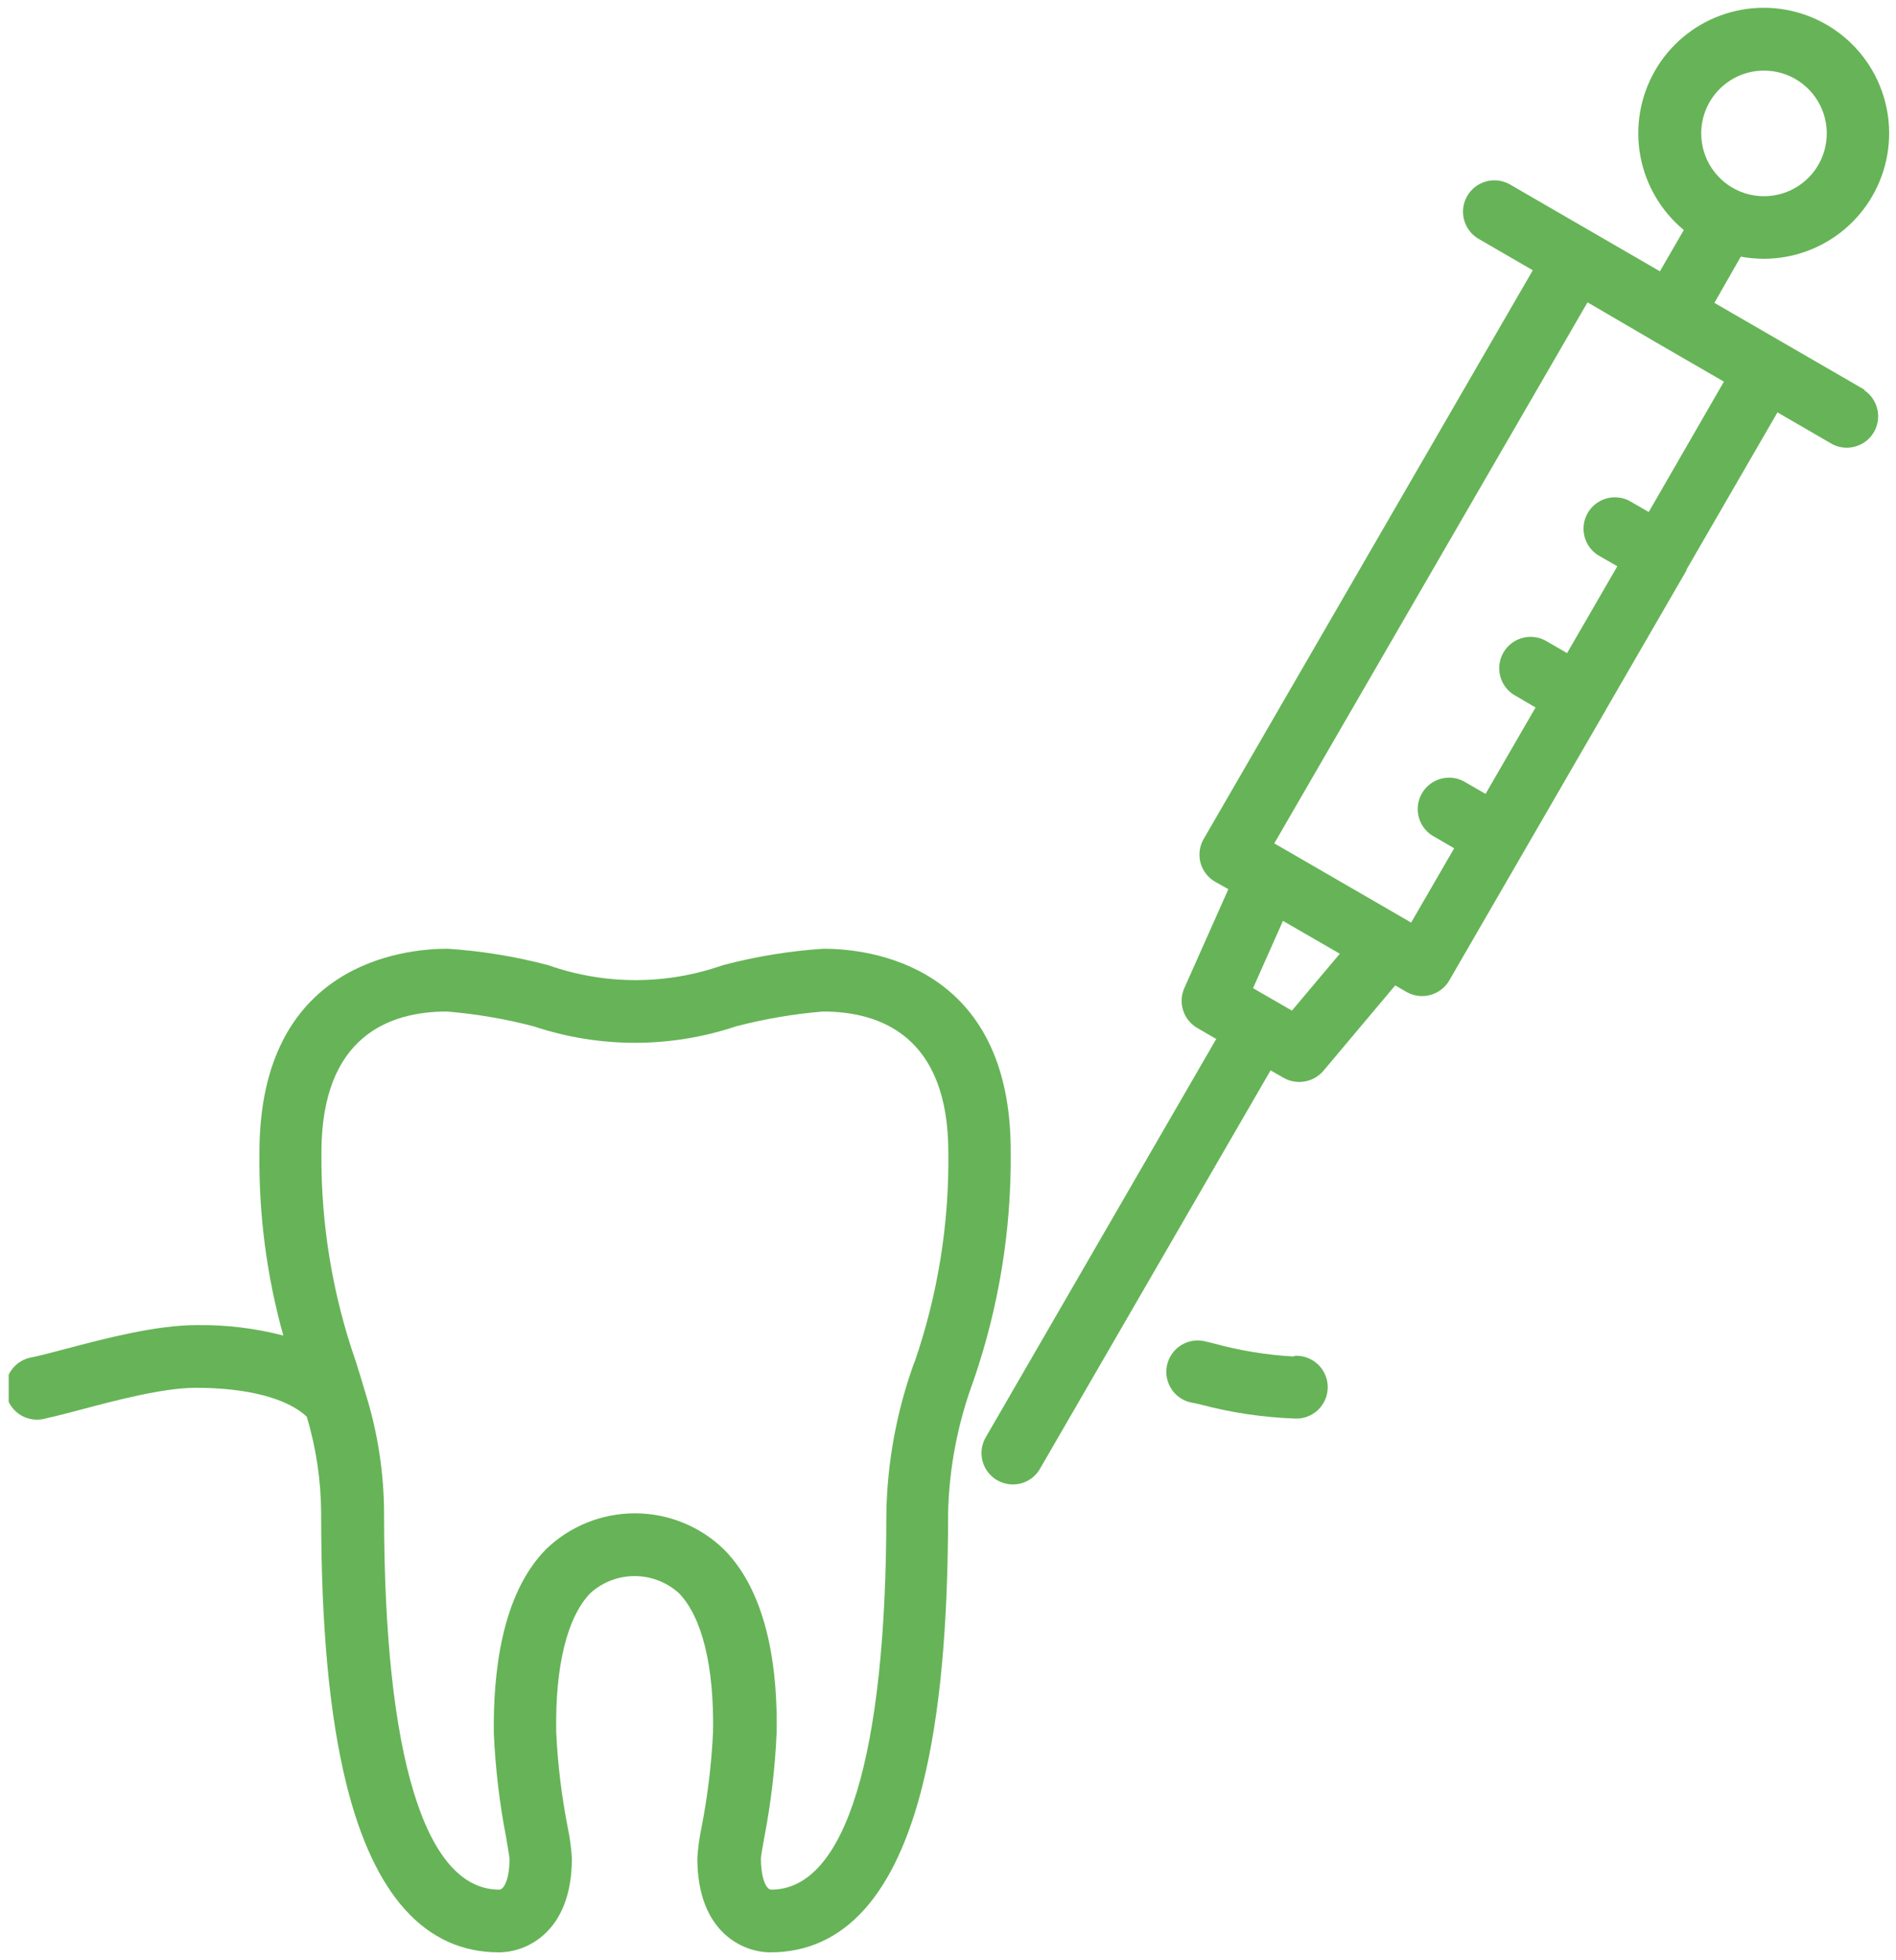 <svg width="60" height="62" viewBox="0 0 60 62" fill="none" xmlns="http://www.w3.org/2000/svg">
<g clip-path="url(#clip0_8417_524)">
<path d="M26.062 30.007C24.985 30.077 23.917 30.252 22.873 30.528C21.086 31.157 19.138 31.157 17.351 30.528C16.307 30.252 15.239 30.077 14.162 30.007C12.764 30.007 8.21 30.474 8.21 36.455C8.186 38.41 8.44 40.358 8.965 42.241C8.07 42.009 7.148 41.898 6.223 41.911C4.942 41.911 3.343 42.328 2.049 42.671C1.652 42.775 1.306 42.867 1.035 42.925C0.899 42.944 0.769 42.99 0.653 43.062C0.536 43.133 0.435 43.228 0.357 43.34C0.278 43.452 0.224 43.579 0.197 43.713C0.17 43.847 0.17 43.985 0.199 44.119C0.228 44.252 0.284 44.379 0.364 44.49C0.444 44.6 0.546 44.694 0.664 44.764C0.781 44.833 0.912 44.878 1.048 44.895C1.183 44.912 1.321 44.901 1.452 44.862C1.761 44.795 2.12 44.699 2.537 44.591C3.648 44.294 5.171 43.894 6.194 43.894C7.83 43.894 9.091 44.227 9.708 44.808C10.005 45.799 10.158 46.828 10.163 47.863C10.163 51.444 10.422 54.237 10.956 56.407C11.829 59.951 13.461 61.75 15.79 61.75C16.645 61.75 18.098 61.124 18.098 58.774C18.078 58.444 18.033 58.116 17.965 57.793C17.771 56.801 17.649 55.797 17.602 54.788C17.564 52.701 17.948 51.144 18.683 50.388C19.066 50.041 19.565 49.849 20.083 49.849C20.6 49.849 21.099 50.041 21.483 50.388C22.218 51.144 22.602 52.705 22.564 54.788C22.516 55.797 22.395 56.801 22.201 57.793C22.133 58.116 22.088 58.444 22.068 58.774C22.068 61.124 23.52 61.75 24.376 61.75C26.709 61.75 28.337 59.951 29.209 56.407C29.744 54.237 30.003 51.444 30.003 47.863C30.035 46.437 30.305 45.027 30.8 43.689C31.604 41.366 32.005 38.922 31.985 36.464C32.014 30.474 27.461 30.007 26.062 30.007ZM28.934 43.088C28.378 44.62 28.078 46.233 28.049 47.863C28.049 55.539 26.755 59.767 24.405 59.767C24.251 59.767 24.084 59.425 24.08 58.791C24.08 58.695 24.142 58.373 24.184 58.131C24.395 57.04 24.526 55.935 24.576 54.825C24.614 52.972 24.355 50.455 22.907 49.003C22.152 48.272 21.142 47.864 20.091 47.864C19.041 47.864 18.031 48.272 17.276 49.003C15.848 50.455 15.606 52.972 15.627 54.825C15.677 55.935 15.808 57.04 16.02 58.131C16.061 58.382 16.116 58.695 16.124 58.791C16.124 59.425 15.953 59.767 15.798 59.767C13.448 59.767 12.154 55.539 12.154 47.863C12.15 46.589 11.956 45.323 11.578 44.106C11.568 44.059 11.554 44.013 11.537 43.969C11.453 43.676 11.361 43.384 11.269 43.088C10.523 40.957 10.152 38.713 10.172 36.455C10.172 32.766 12.33 31.993 14.141 31.993C15.073 32.07 15.996 32.227 16.9 32.465C18.972 33.155 21.211 33.155 23.282 32.465C24.186 32.227 25.11 32.07 26.041 31.993C27.853 31.993 30.011 32.766 30.011 36.455C30.039 38.717 29.675 40.967 28.934 43.105V43.088Z" fill="#66B457"/>
<path d="M40.943 42.904C40.081 42.857 39.228 42.717 38.396 42.487L38.183 42.437C38.052 42.398 37.915 42.387 37.779 42.404C37.643 42.42 37.513 42.465 37.395 42.535C37.277 42.605 37.175 42.698 37.096 42.809C37.016 42.92 36.959 43.047 36.931 43.18C36.902 43.314 36.901 43.452 36.928 43.586C36.955 43.72 37.01 43.847 37.088 43.959C37.166 44.071 37.267 44.166 37.384 44.237C37.501 44.308 37.631 44.355 37.766 44.373L37.979 44.419C38.953 44.679 39.952 44.829 40.959 44.866C41.095 44.875 41.231 44.856 41.359 44.81C41.487 44.764 41.604 44.693 41.703 44.6C41.802 44.507 41.881 44.394 41.935 44.27C41.989 44.145 42.017 44.011 42.017 43.875C42.017 43.739 41.989 43.604 41.935 43.48C41.881 43.355 41.802 43.243 41.703 43.15C41.604 43.057 41.487 42.985 41.359 42.94C41.231 42.894 41.095 42.875 40.959 42.883L40.943 42.904Z" fill="#66B457"/>
<path d="M59.016 12.334L54.253 9.579L55.088 8.118C55.328 8.161 55.571 8.184 55.814 8.185C56.749 8.185 57.653 7.855 58.369 7.254C59.084 6.652 59.564 5.818 59.724 4.897C59.885 3.977 59.715 3.029 59.246 2.221C58.776 1.413 58.037 0.797 57.158 0.48C56.278 0.164 55.316 0.168 54.439 0.492C53.562 0.815 52.828 1.438 52.365 2.25C51.903 3.062 51.741 4.011 51.909 4.93C52.078 5.849 52.565 6.68 53.285 7.275L52.529 8.581L47.763 5.822C47.535 5.7 47.269 5.67 47.02 5.741C46.771 5.811 46.56 5.976 46.431 6.2C46.301 6.423 46.264 6.689 46.328 6.94C46.391 7.19 46.549 7.406 46.769 7.542L48.506 8.548L38.092 26.534C38.026 26.647 37.983 26.771 37.966 26.901C37.949 27.03 37.957 27.162 37.991 27.288C38.024 27.414 38.083 27.532 38.163 27.635C38.242 27.739 38.342 27.826 38.455 27.89L38.872 28.124L37.474 31.263C37.378 31.487 37.367 31.738 37.444 31.968C37.521 32.199 37.68 32.394 37.891 32.515L38.488 32.862L31.171 45.501C31.054 45.727 31.028 45.99 31.099 46.235C31.17 46.48 31.333 46.688 31.554 46.816C31.774 46.945 32.036 46.983 32.284 46.924C32.532 46.865 32.748 46.712 32.886 46.498L40.208 33.855L40.625 34.093C40.827 34.206 41.063 34.246 41.291 34.205C41.519 34.165 41.726 34.047 41.877 33.872L44.152 31.167L44.507 31.372C44.715 31.492 44.959 31.532 45.195 31.486C45.43 31.44 45.641 31.311 45.788 31.121C45.817 31.086 45.842 31.048 45.864 31.008L50.76 22.552C50.785 22.514 50.807 22.475 50.826 22.435L53.368 18.044V18.019L56.249 13.043L57.985 14.049C58.212 14.167 58.474 14.193 58.719 14.121C58.964 14.05 59.173 13.887 59.301 13.667C59.429 13.446 59.468 13.185 59.408 12.937C59.349 12.688 59.197 12.473 58.983 12.334H59.016ZM55.823 2.233C56.216 2.233 56.6 2.349 56.927 2.568C57.253 2.786 57.508 3.096 57.658 3.459C57.809 3.822 57.848 4.222 57.771 4.607C57.695 4.993 57.505 5.347 57.228 5.624C56.95 5.902 56.596 6.092 56.21 6.168C55.825 6.245 55.425 6.205 55.062 6.055C54.699 5.905 54.389 5.65 54.171 5.323C53.952 4.997 53.836 4.612 53.836 4.22C53.836 3.693 54.045 3.187 54.418 2.815C54.791 2.442 55.296 2.233 55.823 2.233ZM40.884 31.964L39.653 31.255L40.6 29.126L42.399 30.165L40.884 31.964ZM52.175 16.195L51.553 15.836C51.326 15.721 51.064 15.698 50.82 15.771C50.577 15.843 50.37 16.007 50.243 16.227C50.117 16.447 50.079 16.708 50.139 16.955C50.199 17.202 50.35 17.417 50.563 17.555L51.181 17.91L49.591 20.657L48.977 20.302C48.865 20.229 48.738 20.179 48.605 20.157C48.473 20.134 48.337 20.138 48.206 20.169C48.075 20.201 47.952 20.258 47.844 20.338C47.736 20.419 47.646 20.52 47.578 20.636C47.511 20.752 47.467 20.881 47.451 21.015C47.435 21.148 47.445 21.284 47.483 21.413C47.52 21.542 47.584 21.662 47.669 21.766C47.755 21.87 47.86 21.956 47.98 22.017L48.593 22.377L47.011 25.11L46.398 24.756C46.285 24.683 46.158 24.633 46.026 24.61C45.893 24.587 45.757 24.592 45.627 24.623C45.496 24.654 45.373 24.712 45.265 24.792C45.157 24.872 45.066 24.974 44.999 25.09C44.931 25.206 44.888 25.335 44.871 25.468C44.855 25.602 44.866 25.737 44.904 25.867C44.941 25.996 45.004 26.116 45.09 26.22C45.175 26.324 45.281 26.409 45.4 26.471L46.018 26.83L44.657 29.18L40.638 26.855L40.325 26.676L50.238 9.562L52.325 10.781L52.388 10.819C52.401 10.829 52.417 10.838 52.433 10.844L54.554 12.071L52.175 16.195Z" fill="#66B457"/>
</g>
<defs>
<clipPath id="clip0_8417_524">
<rect width="59.517" height="61.5" fill="white" transform="translate(0.275 0.25)"/>
</clipPath>
</defs>
</svg>
